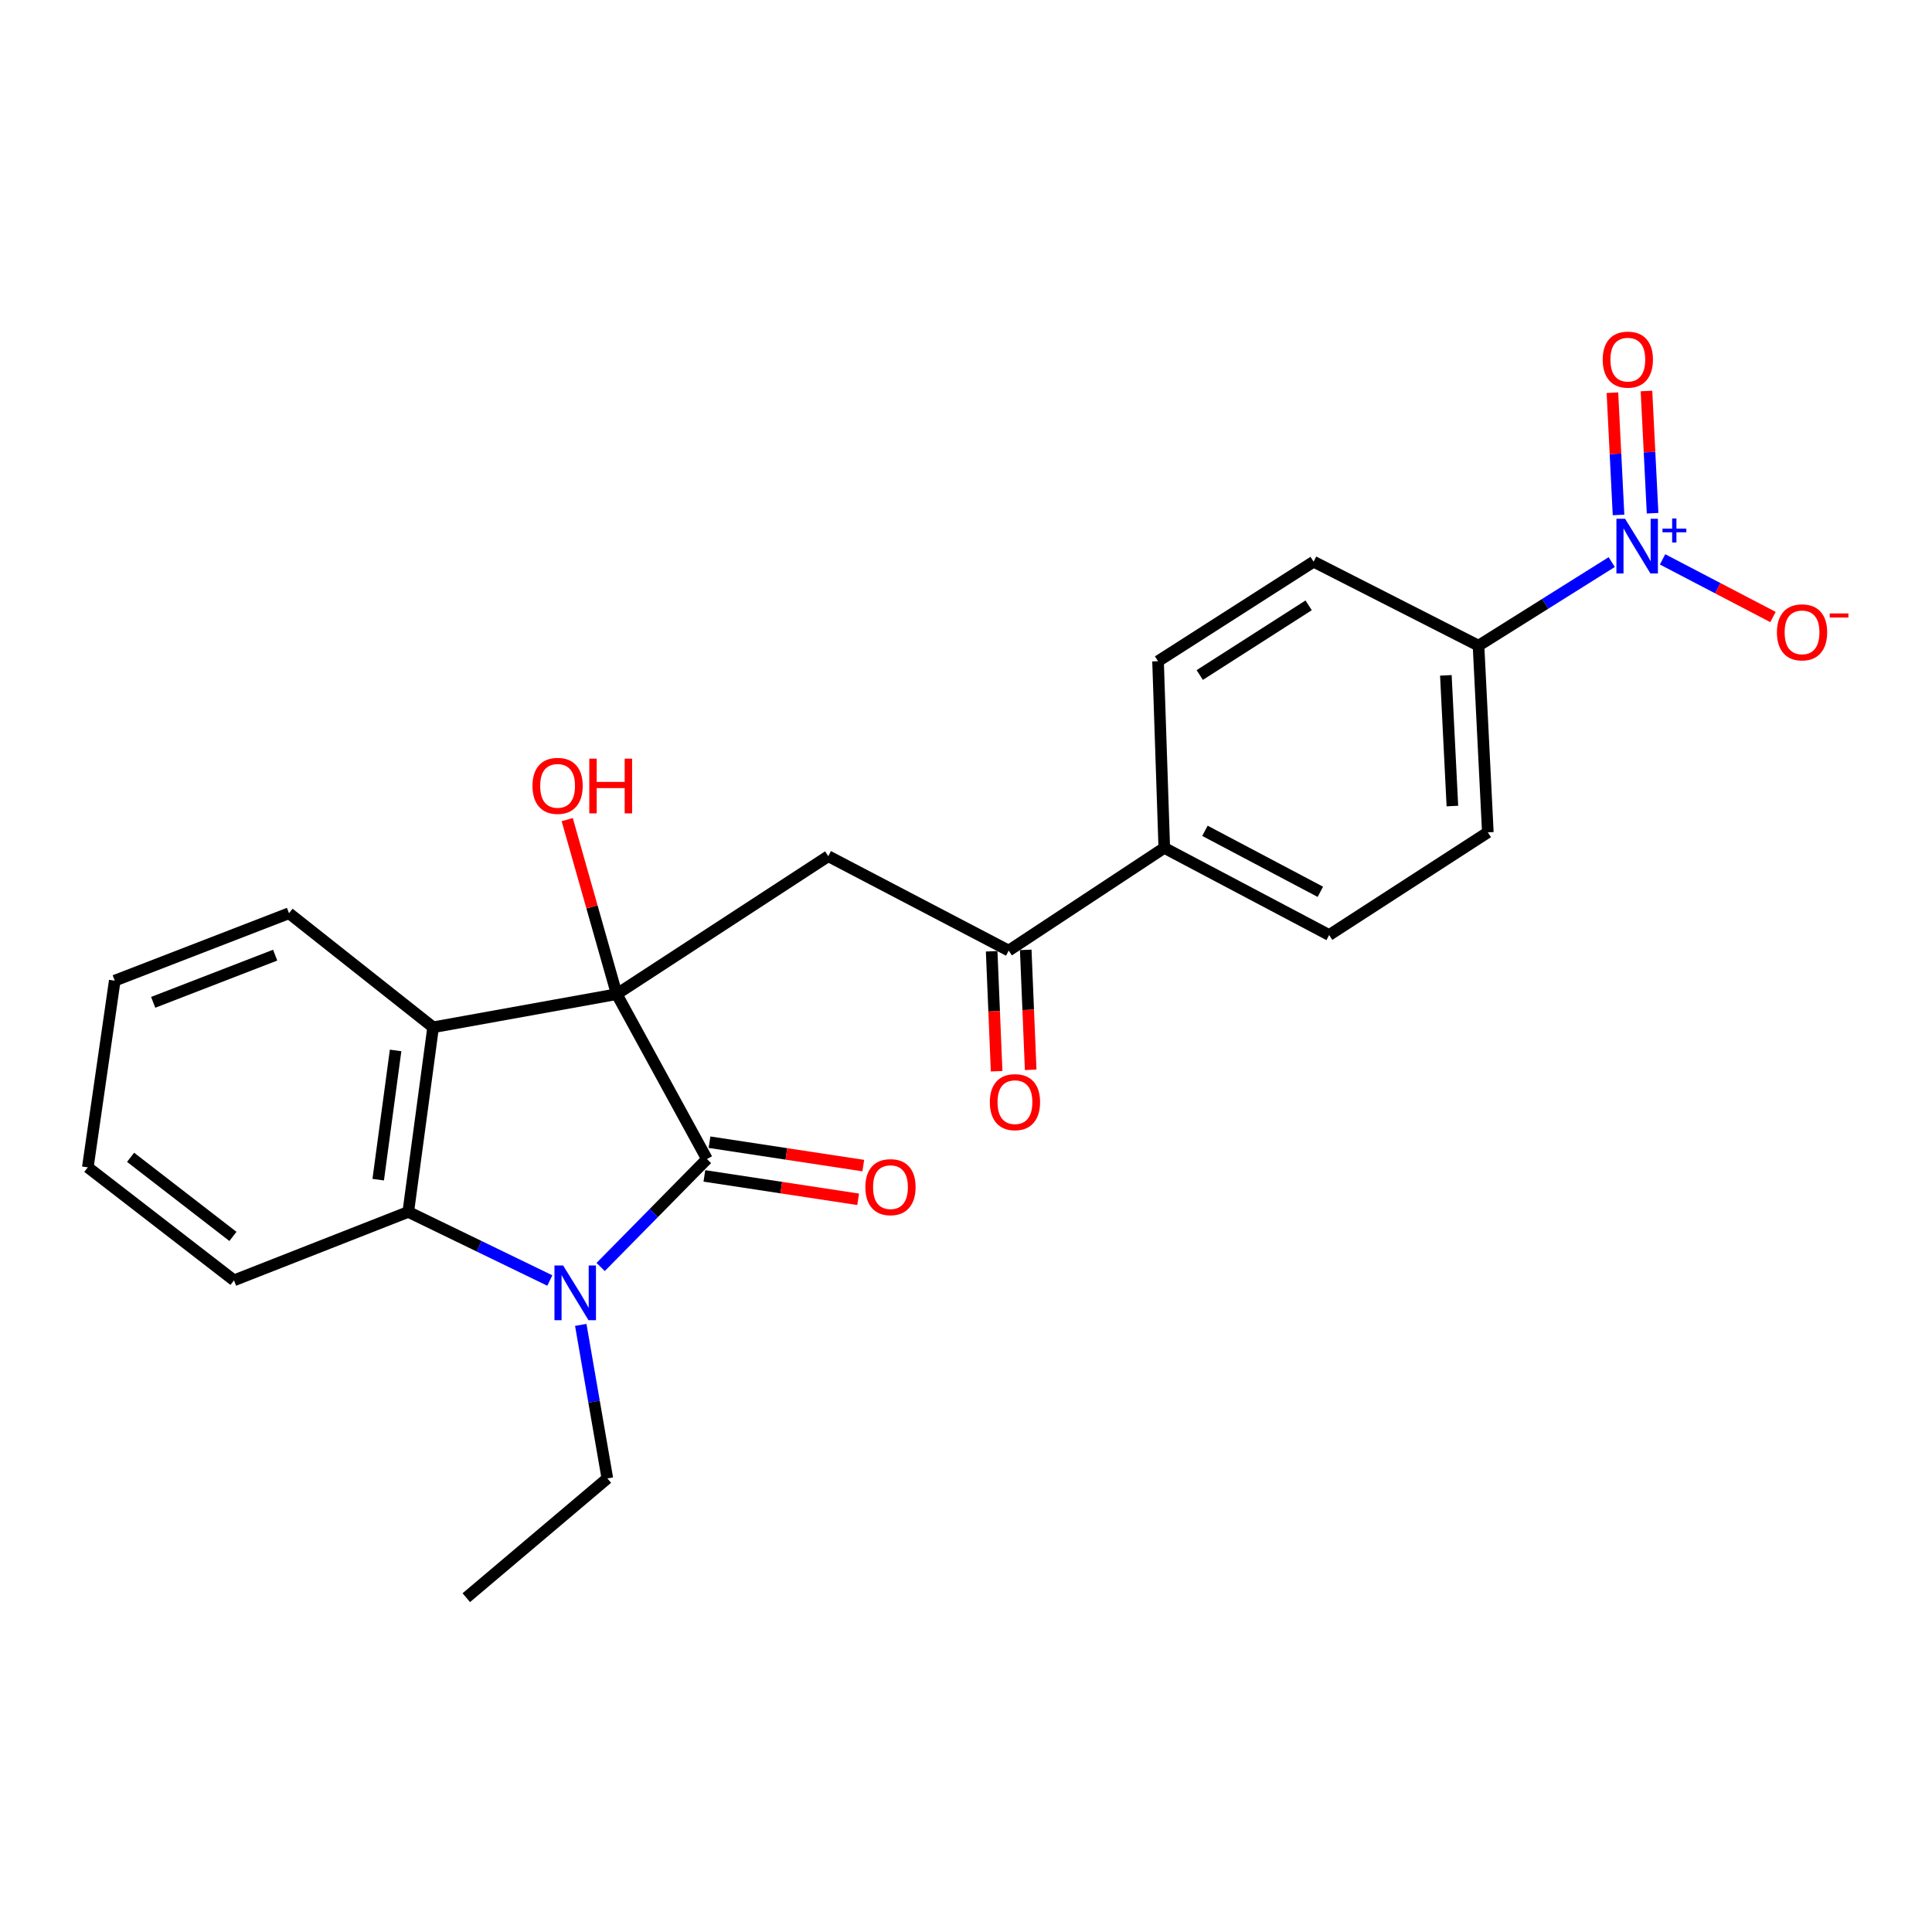 <?xml version='1.0' encoding='iso-8859-1'?>
<svg version='1.1' baseProfile='full'
              xmlns='http://www.w3.org/2000/svg'
                      xmlns:rdkit='http://www.rdkit.org/xml'
                      xmlns:xlink='http://www.w3.org/1999/xlink'
                  xml:space='preserve'
width='1000px' height='1000px' viewBox='0 0 1000 1000'>
<!-- END OF HEADER -->
<rect style='opacity:1.0;fill:#FFFFFF;stroke:none' width='1000' height='1000' x='0' y='0'> </rect>
<path class='bond-0' d='M 319.218,514.574 L 365.912,599.923' style='fill:none;fill-rule:evenodd;stroke:#000000;stroke-width:6px;stroke-linecap:butt;stroke-linejoin:miter;stroke-opacity:1' />
<path class='bond-2' d='M 319.218,514.574 L 224.182,531.72' style='fill:none;fill-rule:evenodd;stroke:#000000;stroke-width:6px;stroke-linecap:butt;stroke-linejoin:miter;stroke-opacity:1' />
<path class='bond-5' d='M 319.218,514.574 L 428.713,443.165' style='fill:none;fill-rule:evenodd;stroke:#000000;stroke-width:6px;stroke-linecap:butt;stroke-linejoin:miter;stroke-opacity:1' />
<path class='bond-12' d='M 319.218,514.574 L 306.406,469.407' style='fill:none;fill-rule:evenodd;stroke:#000000;stroke-width:6px;stroke-linecap:butt;stroke-linejoin:miter;stroke-opacity:1' />
<path class='bond-12' d='M 306.406,469.407 L 293.593,424.24' style='fill:none;fill-rule:evenodd;stroke:#FF0000;stroke-width:6px;stroke-linecap:butt;stroke-linejoin:miter;stroke-opacity:1' />
<path class='bond-1' d='M 365.912,599.923 L 338.405,627.857' style='fill:none;fill-rule:evenodd;stroke:#000000;stroke-width:6px;stroke-linecap:butt;stroke-linejoin:miter;stroke-opacity:1' />
<path class='bond-1' d='M 338.405,627.857 L 310.898,655.791' style='fill:none;fill-rule:evenodd;stroke:#0000FF;stroke-width:6px;stroke-linecap:butt;stroke-linejoin:miter;stroke-opacity:1' />
<path class='bond-9' d='M 364.584,608.646 L 404.381,614.704' style='fill:none;fill-rule:evenodd;stroke:#000000;stroke-width:6px;stroke-linecap:butt;stroke-linejoin:miter;stroke-opacity:1' />
<path class='bond-9' d='M 404.381,614.704 L 444.178,620.761' style='fill:none;fill-rule:evenodd;stroke:#FF0000;stroke-width:6px;stroke-linecap:butt;stroke-linejoin:miter;stroke-opacity:1' />
<path class='bond-9' d='M 367.24,591.2 L 407.037,597.258' style='fill:none;fill-rule:evenodd;stroke:#000000;stroke-width:6px;stroke-linecap:butt;stroke-linejoin:miter;stroke-opacity:1' />
<path class='bond-9' d='M 407.037,597.258 L 446.833,603.316' style='fill:none;fill-rule:evenodd;stroke:#FF0000;stroke-width:6px;stroke-linecap:butt;stroke-linejoin:miter;stroke-opacity:1' />
<path class='bond-18' d='M 300.603,685.762 L 307.484,725.491' style='fill:none;fill-rule:evenodd;stroke:#0000FF;stroke-width:6px;stroke-linecap:butt;stroke-linejoin:miter;stroke-opacity:1' />
<path class='bond-18' d='M 307.484,725.491 L 314.365,765.22' style='fill:none;fill-rule:evenodd;stroke:#000000;stroke-width:6px;stroke-linecap:butt;stroke-linejoin:miter;stroke-opacity:1' />
<path class='bond-24' d='M 284.588,662.796 L 247.954,645.041' style='fill:none;fill-rule:evenodd;stroke:#0000FF;stroke-width:6px;stroke-linecap:butt;stroke-linejoin:miter;stroke-opacity:1' />
<path class='bond-24' d='M 247.954,645.041 L 211.32,627.285' style='fill:none;fill-rule:evenodd;stroke:#000000;stroke-width:6px;stroke-linecap:butt;stroke-linejoin:miter;stroke-opacity:1' />
<path class='bond-3' d='M 224.182,531.72 L 211.32,627.285' style='fill:none;fill-rule:evenodd;stroke:#000000;stroke-width:6px;stroke-linecap:butt;stroke-linejoin:miter;stroke-opacity:1' />
<path class='bond-3' d='M 204.764,543.701 L 195.761,610.596' style='fill:none;fill-rule:evenodd;stroke:#000000;stroke-width:6px;stroke-linecap:butt;stroke-linejoin:miter;stroke-opacity:1' />
<path class='bond-19' d='M 224.182,531.72 L 149.587,472.693' style='fill:none;fill-rule:evenodd;stroke:#000000;stroke-width:6px;stroke-linecap:butt;stroke-linejoin:miter;stroke-opacity:1' />
<path class='bond-20' d='M 211.32,627.285 L 121.118,662.705' style='fill:none;fill-rule:evenodd;stroke:#000000;stroke-width:6px;stroke-linecap:butt;stroke-linejoin:miter;stroke-opacity:1' />
<path class='bond-4' d='M 834.229,290.93 L 799.753,312.56' style='fill:none;fill-rule:evenodd;stroke:#0000FF;stroke-width:6px;stroke-linecap:butt;stroke-linejoin:miter;stroke-opacity:1' />
<path class='bond-4' d='M 799.753,312.56 L 765.278,334.189' style='fill:none;fill-rule:evenodd;stroke:#000000;stroke-width:6px;stroke-linecap:butt;stroke-linejoin:miter;stroke-opacity:1' />
<path class='bond-8' d='M 860.539,289.534 L 889.117,304.452' style='fill:none;fill-rule:evenodd;stroke:#0000FF;stroke-width:6px;stroke-linecap:butt;stroke-linejoin:miter;stroke-opacity:1' />
<path class='bond-8' d='M 889.117,304.452 L 917.696,319.37' style='fill:none;fill-rule:evenodd;stroke:#FF0000;stroke-width:6px;stroke-linecap:butt;stroke-linejoin:miter;stroke-opacity:1' />
<path class='bond-10' d='M 855.375,265.652 L 853.792,234.016' style='fill:none;fill-rule:evenodd;stroke:#0000FF;stroke-width:6px;stroke-linecap:butt;stroke-linejoin:miter;stroke-opacity:1' />
<path class='bond-10' d='M 853.792,234.016 L 852.21,202.38' style='fill:none;fill-rule:evenodd;stroke:#FF0000;stroke-width:6px;stroke-linecap:butt;stroke-linejoin:miter;stroke-opacity:1' />
<path class='bond-10' d='M 837.75,266.534 L 836.168,234.898' style='fill:none;fill-rule:evenodd;stroke:#0000FF;stroke-width:6px;stroke-linecap:butt;stroke-linejoin:miter;stroke-opacity:1' />
<path class='bond-10' d='M 836.168,234.898 L 834.585,203.262' style='fill:none;fill-rule:evenodd;stroke:#FF0000;stroke-width:6px;stroke-linecap:butt;stroke-linejoin:miter;stroke-opacity:1' />
<path class='bond-6' d='M 428.713,443.165 L 522.101,492.016' style='fill:none;fill-rule:evenodd;stroke:#000000;stroke-width:6px;stroke-linecap:butt;stroke-linejoin:miter;stroke-opacity:1' />
<path class='bond-11' d='M 522.101,492.016 L 602.628,438.861' style='fill:none;fill-rule:evenodd;stroke:#000000;stroke-width:6px;stroke-linecap:butt;stroke-linejoin:miter;stroke-opacity:1' />
<path class='bond-13' d='M 513.286,492.38 L 514.567,523.424' style='fill:none;fill-rule:evenodd;stroke:#000000;stroke-width:6px;stroke-linecap:butt;stroke-linejoin:miter;stroke-opacity:1' />
<path class='bond-13' d='M 514.567,523.424 L 515.849,554.468' style='fill:none;fill-rule:evenodd;stroke:#FF0000;stroke-width:6px;stroke-linecap:butt;stroke-linejoin:miter;stroke-opacity:1' />
<path class='bond-13' d='M 530.917,491.652 L 532.199,522.696' style='fill:none;fill-rule:evenodd;stroke:#000000;stroke-width:6px;stroke-linecap:butt;stroke-linejoin:miter;stroke-opacity:1' />
<path class='bond-13' d='M 532.199,522.696 L 533.48,553.74' style='fill:none;fill-rule:evenodd;stroke:#FF0000;stroke-width:6px;stroke-linecap:butt;stroke-linejoin:miter;stroke-opacity:1' />
<path class='bond-7' d='M 765.278,334.189 L 770.101,430.822' style='fill:none;fill-rule:evenodd;stroke:#000000;stroke-width:6px;stroke-linecap:butt;stroke-linejoin:miter;stroke-opacity:1' />
<path class='bond-7' d='M 748.377,349.564 L 751.753,417.207' style='fill:none;fill-rule:evenodd;stroke:#000000;stroke-width:6px;stroke-linecap:butt;stroke-linejoin:miter;stroke-opacity:1' />
<path class='bond-26' d='M 765.278,334.189 L 679.918,290.73' style='fill:none;fill-rule:evenodd;stroke:#000000;stroke-width:6px;stroke-linecap:butt;stroke-linejoin:miter;stroke-opacity:1' />
<path class='bond-16' d='M 602.628,438.861 L 599.402,342.248' style='fill:none;fill-rule:evenodd;stroke:#000000;stroke-width:6px;stroke-linecap:butt;stroke-linejoin:miter;stroke-opacity:1' />
<path class='bond-17' d='M 602.628,438.861 L 687.967,483.967' style='fill:none;fill-rule:evenodd;stroke:#000000;stroke-width:6px;stroke-linecap:butt;stroke-linejoin:miter;stroke-opacity:1' />
<path class='bond-17' d='M 623.674,430.026 L 683.412,461.6' style='fill:none;fill-rule:evenodd;stroke:#000000;stroke-width:6px;stroke-linecap:butt;stroke-linejoin:miter;stroke-opacity:1' />
<path class='bond-14' d='M 679.918,290.73 L 599.402,342.248' style='fill:none;fill-rule:evenodd;stroke:#000000;stroke-width:6px;stroke-linecap:butt;stroke-linejoin:miter;stroke-opacity:1' />
<path class='bond-14' d='M 677.352,313.322 L 620.99,349.384' style='fill:none;fill-rule:evenodd;stroke:#000000;stroke-width:6px;stroke-linecap:butt;stroke-linejoin:miter;stroke-opacity:1' />
<path class='bond-15' d='M 770.101,430.822 L 687.967,483.967' style='fill:none;fill-rule:evenodd;stroke:#000000;stroke-width:6px;stroke-linecap:butt;stroke-linejoin:miter;stroke-opacity:1' />
<path class='bond-21' d='M 314.365,765.22 L 241.358,826.953' style='fill:none;fill-rule:evenodd;stroke:#000000;stroke-width:6px;stroke-linecap:butt;stroke-linejoin:miter;stroke-opacity:1' />
<path class='bond-22' d='M 149.587,472.693 L 59.395,507.584' style='fill:none;fill-rule:evenodd;stroke:#000000;stroke-width:6px;stroke-linecap:butt;stroke-linejoin:miter;stroke-opacity:1' />
<path class='bond-22' d='M 142.425,494.384 L 79.291,518.808' style='fill:none;fill-rule:evenodd;stroke:#000000;stroke-width:6px;stroke-linecap:butt;stroke-linejoin:miter;stroke-opacity:1' />
<path class='bond-25' d='M 121.118,662.705 L 45.455,604.207' style='fill:none;fill-rule:evenodd;stroke:#000000;stroke-width:6px;stroke-linecap:butt;stroke-linejoin:miter;stroke-opacity:1' />
<path class='bond-25' d='M 120.562,639.97 L 67.597,599.021' style='fill:none;fill-rule:evenodd;stroke:#000000;stroke-width:6px;stroke-linecap:butt;stroke-linejoin:miter;stroke-opacity:1' />
<path class='bond-23' d='M 59.395,507.584 L 45.455,604.207' style='fill:none;fill-rule:evenodd;stroke:#000000;stroke-width:6px;stroke-linecap:butt;stroke-linejoin:miter;stroke-opacity:1' />
<path  class='atom-2' d='M 291.468 655.005
L 300.748 670.005
Q 301.668 671.485, 303.148 674.165
Q 304.628 676.845, 304.708 677.005
L 304.708 655.005
L 308.468 655.005
L 308.468 683.325
L 304.588 683.325
L 294.628 666.925
Q 293.468 665.005, 292.228 662.805
Q 291.028 660.605, 290.668 659.925
L 290.668 683.325
L 286.988 683.325
L 286.988 655.005
L 291.468 655.005
' fill='#0000FF'/>
<path  class='atom-5' d='M 841.132 268.512
L 850.412 283.512
Q 851.332 284.992, 852.812 287.672
Q 854.292 290.352, 854.372 290.512
L 854.372 268.512
L 858.132 268.512
L 858.132 296.832
L 854.252 296.832
L 844.292 280.432
Q 843.132 278.512, 841.892 276.312
Q 840.692 274.112, 840.332 273.432
L 840.332 296.832
L 836.652 296.832
L 836.652 268.512
L 841.132 268.512
' fill='#0000FF'/>
<path  class='atom-5' d='M 860.508 273.616
L 865.498 273.616
L 865.498 268.363
L 867.715 268.363
L 867.715 273.616
L 872.837 273.616
L 872.837 275.517
L 867.715 275.517
L 867.715 280.797
L 865.498 280.797
L 865.498 275.517
L 860.508 275.517
L 860.508 273.616
' fill='#0000FF'/>
<path  class='atom-9' d='M 919.732 327.299
Q 919.732 320.499, 923.092 316.699
Q 926.452 312.899, 932.732 312.899
Q 939.012 312.899, 942.372 316.699
Q 945.732 320.499, 945.732 327.299
Q 945.732 334.179, 942.332 338.099
Q 938.932 341.979, 932.732 341.979
Q 926.492 341.979, 923.092 338.099
Q 919.732 334.219, 919.732 327.299
M 932.732 338.779
Q 937.052 338.779, 939.372 335.899
Q 941.732 332.979, 941.732 327.299
Q 941.732 321.739, 939.372 318.939
Q 937.052 316.099, 932.732 316.099
Q 928.412 316.099, 926.052 318.899
Q 923.732 321.699, 923.732 327.299
Q 923.732 333.019, 926.052 335.899
Q 928.412 338.779, 932.732 338.779
' fill='#FF0000'/>
<path  class='atom-9' d='M 947.052 317.521
L 956.74 317.521
L 956.74 319.633
L 947.052 319.633
L 947.052 317.521
' fill='#FF0000'/>
<path  class='atom-10' d='M 447.908 614.463
Q 447.908 607.663, 451.268 603.863
Q 454.628 600.063, 460.908 600.063
Q 467.188 600.063, 470.548 603.863
Q 473.908 607.663, 473.908 614.463
Q 473.908 621.343, 470.508 625.263
Q 467.108 629.143, 460.908 629.143
Q 454.668 629.143, 451.268 625.263
Q 447.908 621.383, 447.908 614.463
M 460.908 625.943
Q 465.228 625.943, 467.548 623.063
Q 469.908 620.143, 469.908 614.463
Q 469.908 608.903, 467.548 606.103
Q 465.228 603.263, 460.908 603.263
Q 456.588 603.263, 454.228 606.063
Q 451.908 608.863, 451.908 614.463
Q 451.908 620.183, 454.228 623.063
Q 456.588 625.943, 460.908 625.943
' fill='#FF0000'/>
<path  class='atom-11' d='M 829.559 186.138
Q 829.559 179.338, 832.919 175.538
Q 836.279 171.738, 842.559 171.738
Q 848.839 171.738, 852.199 175.538
Q 855.559 179.338, 855.559 186.138
Q 855.559 193.018, 852.159 196.938
Q 848.759 200.818, 842.559 200.818
Q 836.319 200.818, 832.919 196.938
Q 829.559 193.058, 829.559 186.138
M 842.559 197.618
Q 846.879 197.618, 849.199 194.738
Q 851.559 191.818, 851.559 186.138
Q 851.559 180.578, 849.199 177.778
Q 846.879 174.938, 842.559 174.938
Q 838.239 174.938, 835.879 177.738
Q 833.559 180.538, 833.559 186.138
Q 833.559 191.858, 835.879 194.738
Q 838.239 197.618, 842.559 197.618
' fill='#FF0000'/>
<path  class='atom-13' d='M 275.611 406.756
Q 275.611 399.956, 278.971 396.156
Q 282.331 392.356, 288.611 392.356
Q 294.891 392.356, 298.251 396.156
Q 301.611 399.956, 301.611 406.756
Q 301.611 413.636, 298.211 417.556
Q 294.811 421.436, 288.611 421.436
Q 282.371 421.436, 278.971 417.556
Q 275.611 413.676, 275.611 406.756
M 288.611 418.236
Q 292.931 418.236, 295.251 415.356
Q 297.611 412.436, 297.611 406.756
Q 297.611 401.196, 295.251 398.396
Q 292.931 395.556, 288.611 395.556
Q 284.291 395.556, 281.931 398.356
Q 279.611 401.156, 279.611 406.756
Q 279.611 412.476, 281.931 415.356
Q 284.291 418.236, 288.611 418.236
' fill='#FF0000'/>
<path  class='atom-13' d='M 305.011 392.676
L 308.851 392.676
L 308.851 404.716
L 323.331 404.716
L 323.331 392.676
L 327.171 392.676
L 327.171 420.996
L 323.331 420.996
L 323.331 407.916
L 308.851 407.916
L 308.851 420.996
L 305.011 420.996
L 305.011 392.676
' fill='#FF0000'/>
<path  class='atom-14' d='M 512.337 570.465
Q 512.337 563.665, 515.697 559.865
Q 519.057 556.065, 525.337 556.065
Q 531.617 556.065, 534.977 559.865
Q 538.337 563.665, 538.337 570.465
Q 538.337 577.345, 534.937 581.265
Q 531.537 585.145, 525.337 585.145
Q 519.097 585.145, 515.697 581.265
Q 512.337 577.385, 512.337 570.465
M 525.337 581.945
Q 529.657 581.945, 531.977 579.065
Q 534.337 576.145, 534.337 570.465
Q 534.337 564.905, 531.977 562.105
Q 529.657 559.265, 525.337 559.265
Q 521.017 559.265, 518.657 562.065
Q 516.337 564.865, 516.337 570.465
Q 516.337 576.185, 518.657 579.065
Q 521.017 581.945, 525.337 581.945
' fill='#FF0000'/>
</svg>
